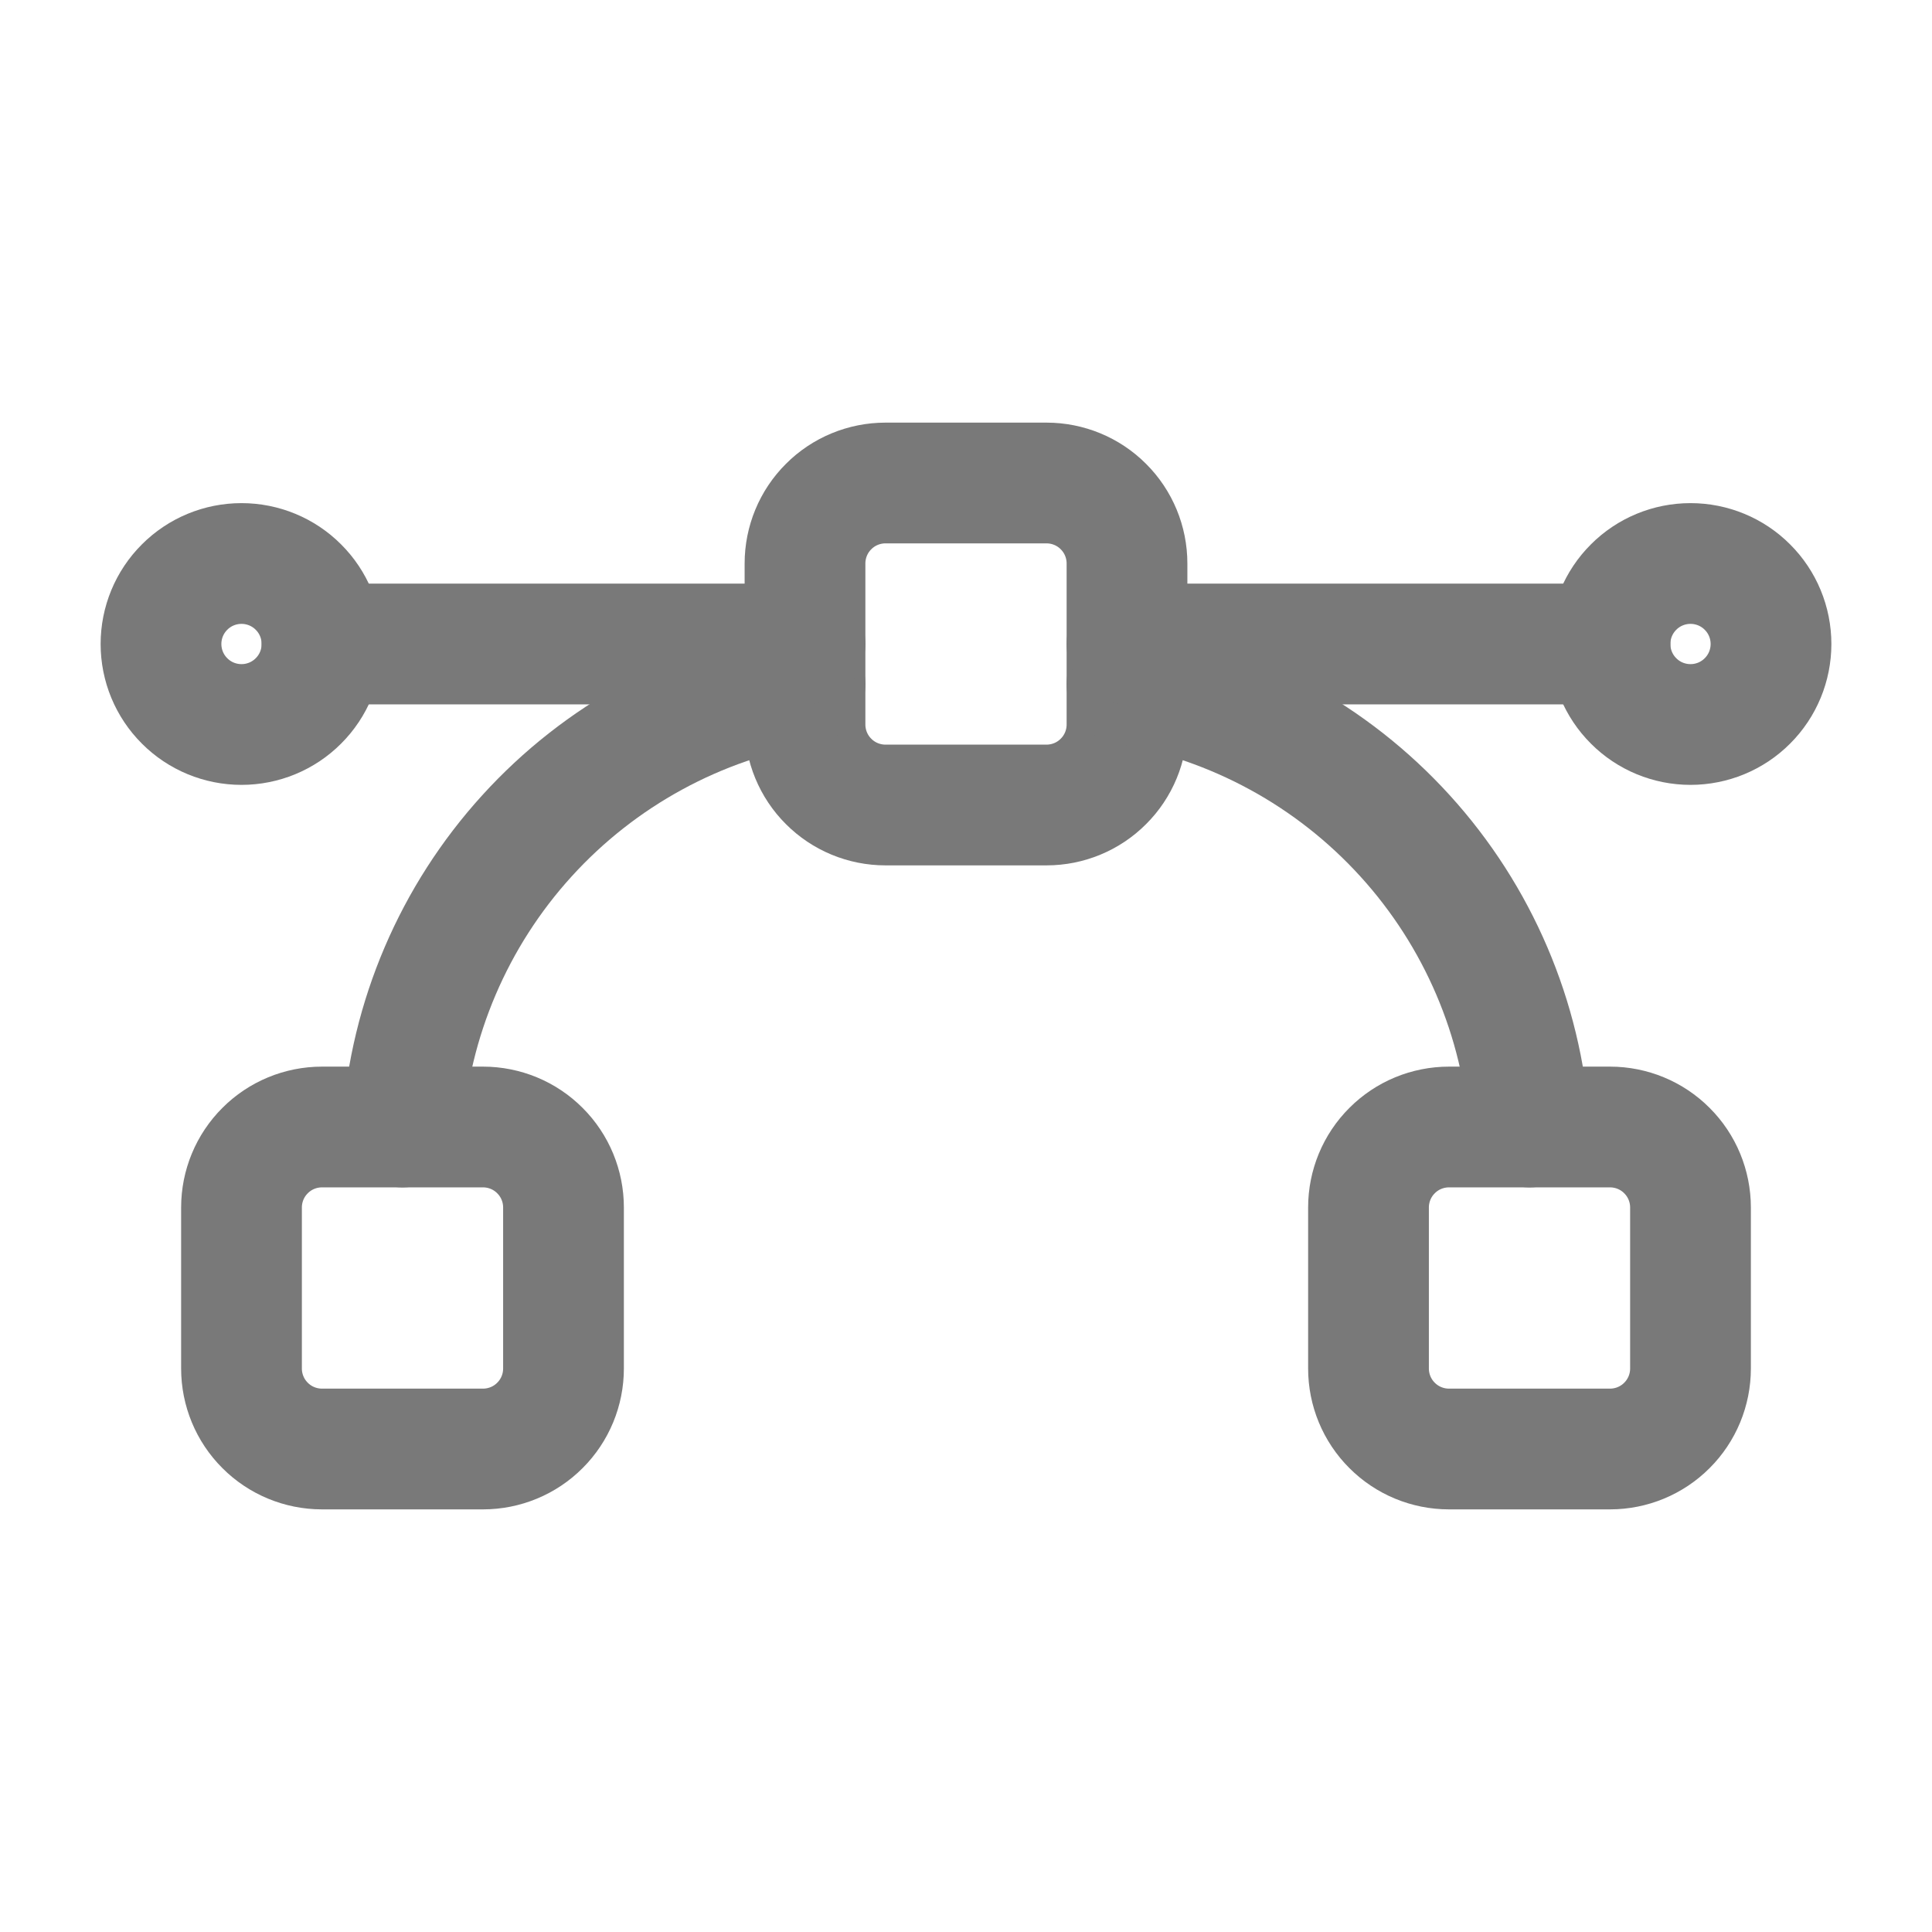 <svg width="24" height="24" viewBox="0 0 24 24" fill="none" xmlns="http://www.w3.org/2000/svg">
<g id="Frame" clip-path="url(#clip0_277_106)">
<path id="Vector" d="M3 15C3 14.735 3.105 14.48 3.293 14.293C3.48 14.105 3.735 14 4 14H6C6.265 14 6.52 14.105 6.707 14.293C6.895 14.48 7 14.735 7 15V17C7 17.265 6.895 17.52 6.707 17.707C6.52 17.895 6.265 18 6 18H4C3.735 18 3.48 17.895 3.293 17.707C3.105 17.52 3 17.265 3 17V15Z" stroke="#797979" stroke-width="1.5" stroke-linecap="round" stroke-linejoin="round"/>
<path id="Vector_2" d="M17 15C17 14.735 17.105 14.48 17.293 14.293C17.48 14.105 17.735 14 18 14H20C20.265 14 20.52 14.105 20.707 14.293C20.895 14.48 21 14.735 21 15V17C21 17.265 20.895 17.52 20.707 17.707C20.52 17.895 20.265 18 20 18H18C17.735 18 17.48 17.895 17.293 17.707C17.105 17.52 17 17.265 17 17V15Z" stroke="#797979" stroke-width="1.5" stroke-linecap="round" stroke-linejoin="round"/>
<path id="Vector_3" d="M10 7C10 6.735 10.105 6.48 10.293 6.293C10.48 6.105 10.735 6 11 6H13C13.265 6 13.52 6.105 13.707 6.293C13.895 6.48 14 6.735 14 7V9C14 9.265 13.895 9.52 13.707 9.707C13.52 9.895 13.265 10 13 10H11C10.735 10 10.48 9.895 10.293 9.707C10.105 9.52 10 9.265 10 9V7Z" stroke="#797979" stroke-width="1.5" stroke-linecap="round" stroke-linejoin="round"/>
<path id="Vector_4" d="M10 8.5C8.67 8.721 7.453 9.385 6.546 10.383C5.639 11.38 5.094 12.655 5 14" stroke="#797979" stroke-width="1.5" stroke-linecap="round" stroke-linejoin="round"/>
<path id="Vector_5" d="M14 8.5C15.33 8.721 16.547 9.385 17.454 10.383C18.361 11.38 18.906 12.655 19 14" stroke="#797979" stroke-width="1.5" stroke-linecap="round" stroke-linejoin="round"/>
<path id="Vector_6" d="M10 8H4" stroke="#797979" stroke-width="1.5" stroke-linecap="round" stroke-linejoin="round"/>
<path id="Vector_7" d="M20 8H14" stroke="#797979" stroke-width="1.5" stroke-linecap="round" stroke-linejoin="round"/>
<path id="Vector_8" d="M2 8C2 8.265 2.105 8.52 2.293 8.707C2.48 8.895 2.735 9 3 9C3.265 9 3.52 8.895 3.707 8.707C3.895 8.52 4 8.265 4 8C4 7.735 3.895 7.48 3.707 7.293C3.52 7.105 3.265 7 3 7C2.735 7 2.48 7.105 2.293 7.293C2.105 7.48 2 7.735 2 8Z" stroke="#797979" stroke-width="1.5" stroke-linecap="round" stroke-linejoin="round"/>
<path id="Vector_9" d="M20 8C20 8.265 20.105 8.52 20.293 8.707C20.48 8.895 20.735 9 21 9C21.265 9 21.52 8.895 21.707 8.707C21.895 8.52 22 8.265 22 8C22 7.735 21.895 7.48 21.707 7.293C21.52 7.105 21.265 7 21 7C20.735 7 20.48 7.105 20.293 7.293C20.105 7.48 20 7.735 20 8Z" stroke="#797979" stroke-width="1.5" stroke-linecap="round" stroke-linejoin="round"/>
</g>
<defs>
<clipPath id="clip0_277_106">
<rect width="24" height="24" fill="white"/>
</clipPath>
</defs>
</svg>
